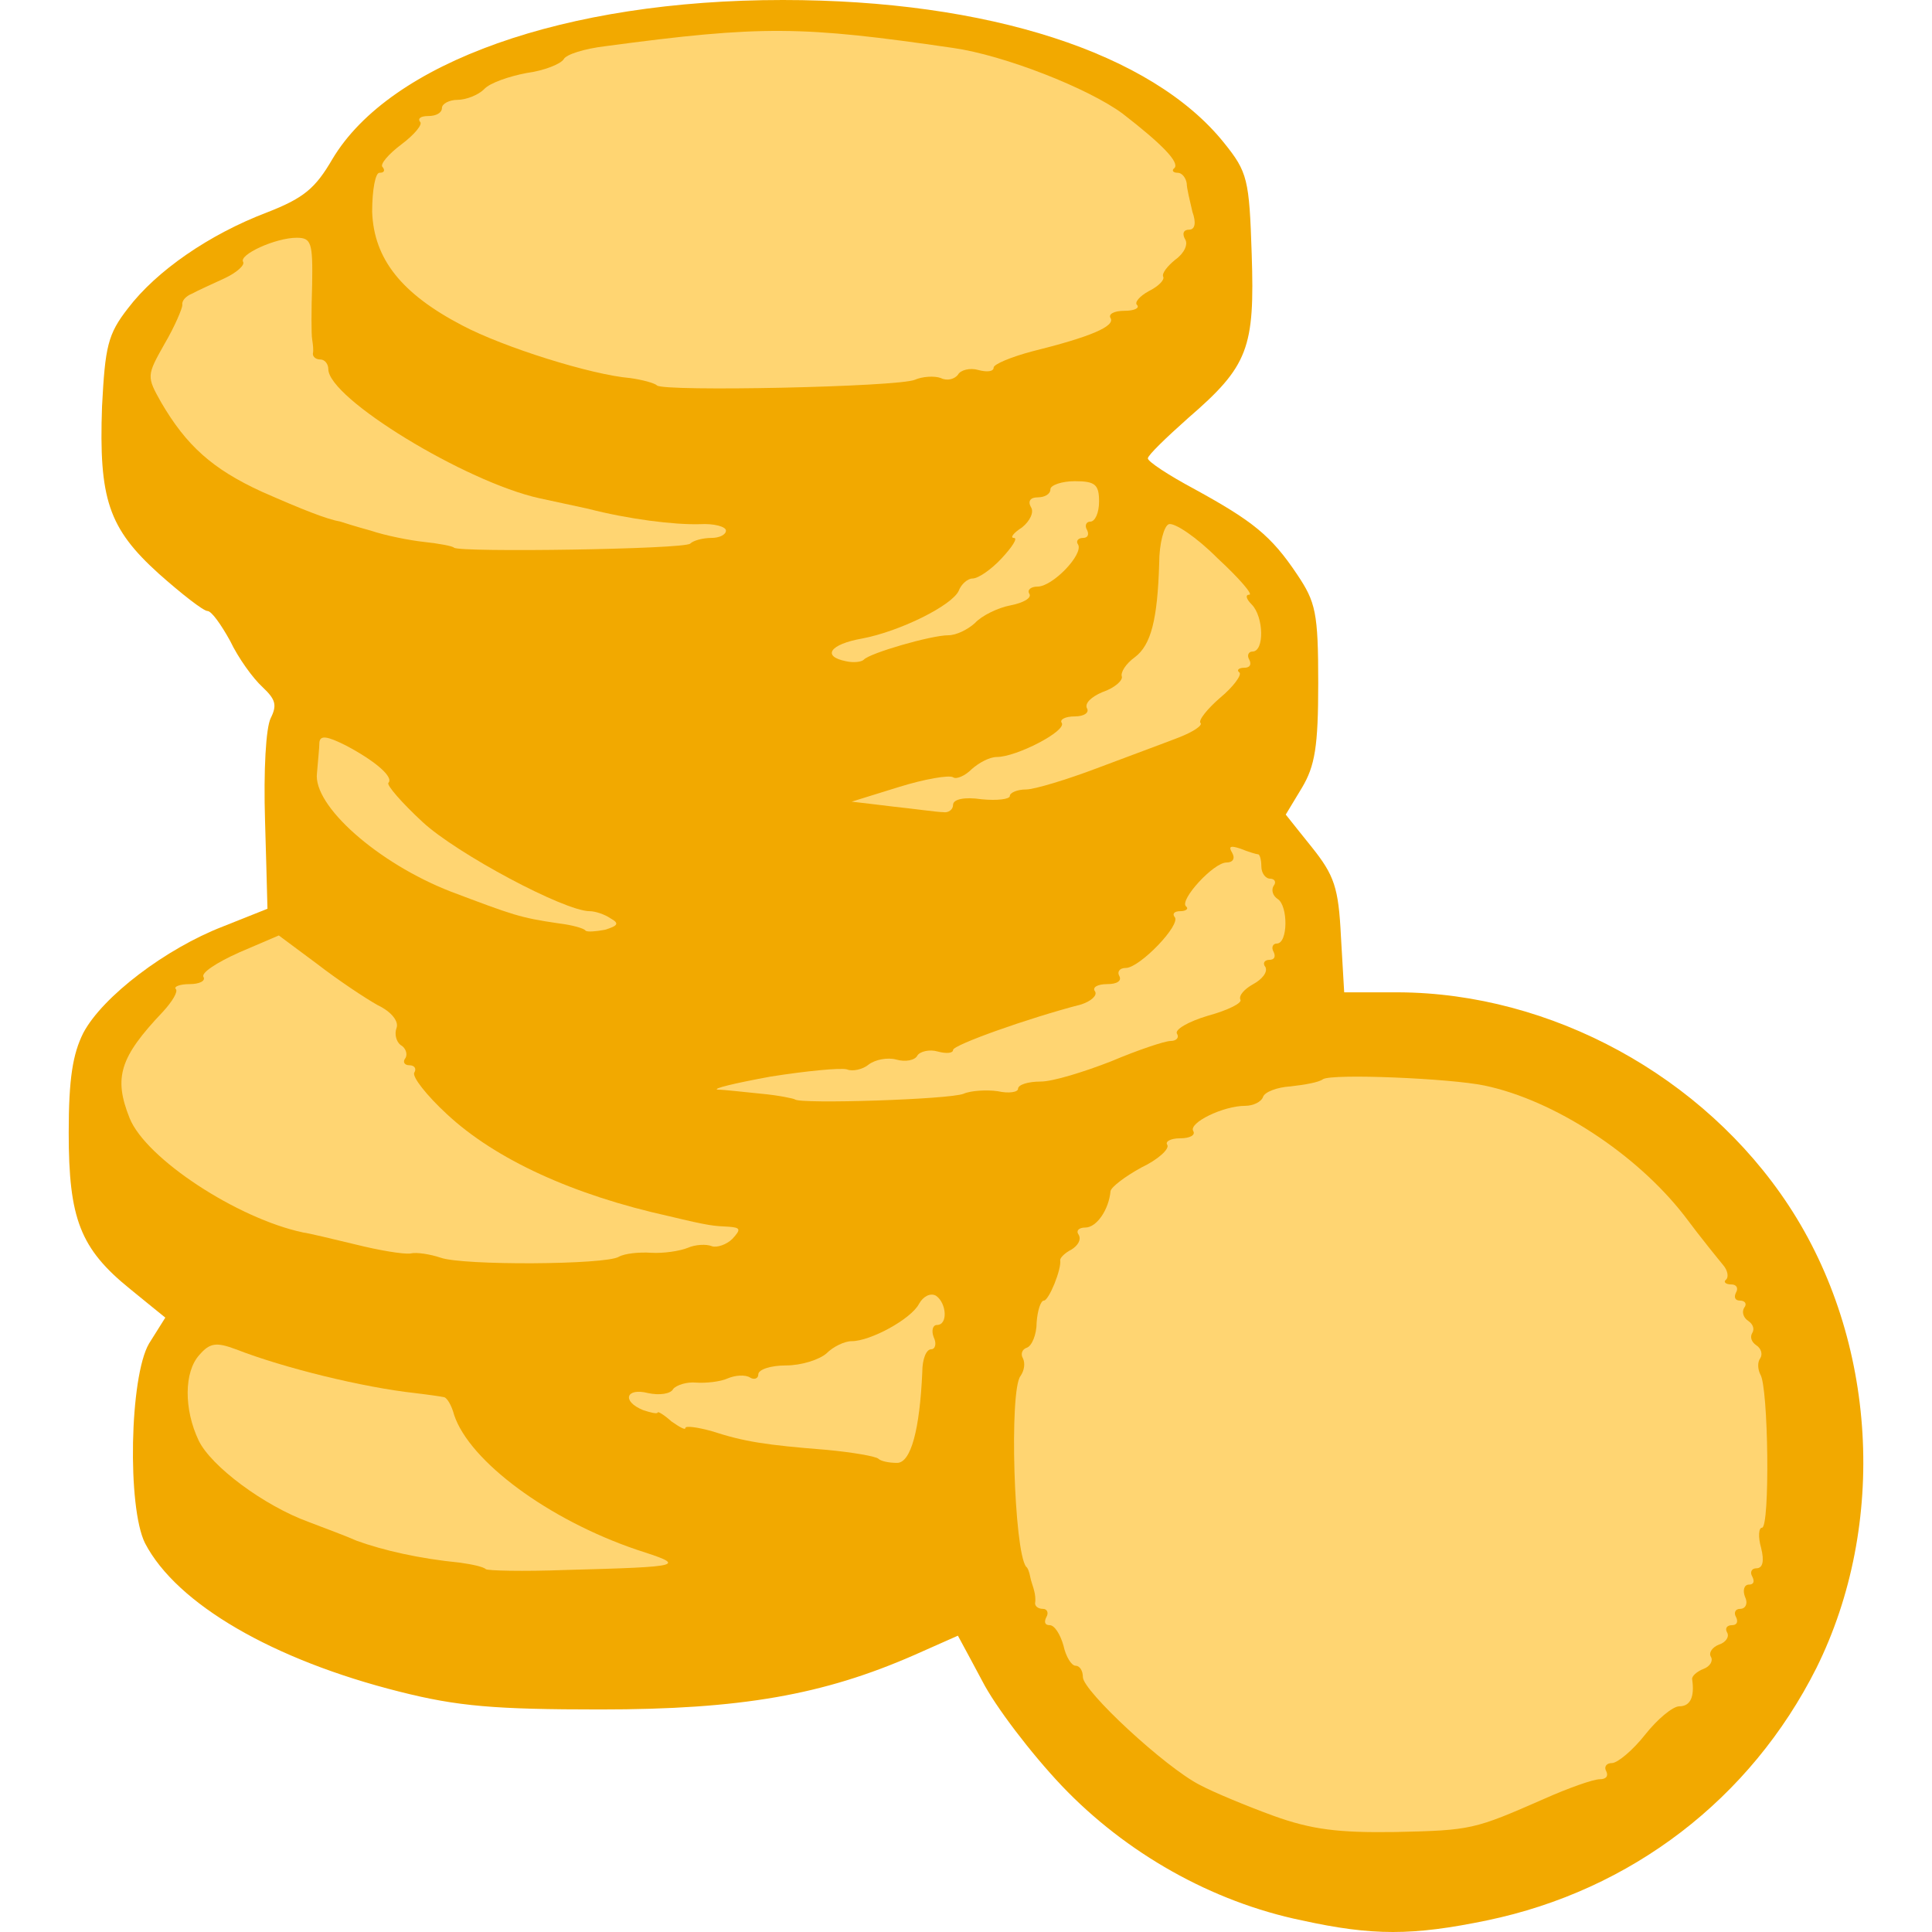 <?xml version="1.0" encoding="utf-8"?>
<svg x="47.006px" y="49.486px" width="16px" height="16px" viewBox="47.006 49.486 16 16" xmlns="http://www.w3.org/2000/svg" xmlns:xlink="http://www.w3.org/1999/xlink">
  <!--Generated by AMDN-->
  <g id="Layer 1">
    <g id="l6eT53bAXZLXkV6nOiWWjTI">
      <g id="Group">
        <path id="poi4jKV3E" style="fill:#f2a900;fill-opacity:1;fill-rule:nonzero;opacity:1;stroke:none;" d="M57.788,65.39 C57.042,65.236,56.33,64.833,55.799,64.275 C55.544,64.006,55.248,63.617,55.141,63.408 C55.074,63.283,55.007,63.157,54.939,63.032 C54.818,63.086,54.697,63.139,54.576,63.193 C53.824,63.522,53.145,63.643,51.976,63.643 C51.103,63.643,50.794,63.617,50.316,63.496 C49.268,63.233,48.469,62.77,48.207,62.266 C48.059,61.97,48.079,60.889,48.24,60.613 C48.285,60.541,48.33,60.47,48.375,60.398 C48.278,60.32,48.182,60.241,48.086,60.163 C47.669,59.827,47.575,59.578,47.575,58.866 C47.575,58.416,47.609,58.214,47.696,58.04 C47.857,57.737,48.381,57.341,48.852,57.159 C48.975,57.11,49.098,57.061,49.221,57.012 C49.215,56.77,49.208,56.528,49.201,56.286 C49.188,55.863,49.208,55.513,49.248,55.433 C49.302,55.325,49.288,55.278,49.181,55.177 C49.1,55.103,48.979,54.935,48.912,54.794 C48.838,54.66,48.758,54.546,48.724,54.546 C48.691,54.546,48.509,54.404,48.321,54.237 C47.904,53.86,47.824,53.618,47.851,52.852 C47.877,52.355,47.898,52.254,48.066,52.039 C48.301,51.73,48.737,51.428,49.215,51.246 C49.524,51.126,49.618,51.045,49.759,50.803 C50.236,50.004,51.681,49.486,53.488,49.486 C55.188,49.486,56.545,49.923,57.143,50.669 C57.338,50.911,57.352,50.971,57.372,51.589 C57.398,52.369,57.345,52.517,56.847,52.947 C56.666,53.108,56.512,53.256,56.512,53.282 C56.512,53.309,56.686,53.423,56.901,53.538 C57.378,53.8,57.533,53.921,57.748,54.243 C57.902,54.472,57.923,54.559,57.923,55.144 C57.923,55.668,57.896,55.829,57.788,56.01 C57.743,56.084,57.699,56.158,57.654,56.232 C57.725,56.322,57.797,56.411,57.869,56.501 C58.057,56.736,58.091,56.837,58.111,57.24 C58.12,57.395,58.129,57.549,58.138,57.704 C58.288,57.704,58.438,57.704,58.588,57.704 C59.851,57.71,61.114,58.396,61.82,59.471 C62.552,60.586,62.639,62.111,62.048,63.301 C61.504,64.382,60.516,65.142,59.32,65.39 C58.702,65.518,58.373,65.518,57.788,65.39 z M59.434,64.241 C59.656,64.154,59.891,64.06,59.959,64.04 C60.019,64.02,60.073,63.979,60.073,63.946 C60.073,63.912,60.113,63.885,60.16,63.885 C60.2,63.885,60.328,63.778,60.429,63.65 C60.53,63.522,60.657,63.415,60.711,63.415 C60.765,63.415,60.812,63.368,60.812,63.307 C60.812,63.247,60.872,63.119,60.946,63.012 C61.269,62.562,61.376,62.199,61.376,61.534 C61.383,60.936,61.37,60.862,61.141,60.385 C60.825,59.733,60.315,59.209,59.69,58.906 C59.253,58.685,59.206,58.678,58.467,58.678 C57.929,58.685,57.687,58.705,57.667,58.765 C57.654,58.812,57.566,58.846,57.479,58.846 C57.392,58.846,57.257,58.906,57.184,58.98 C57.11,59.054,57.022,59.115,56.982,59.115 C56.948,59.115,56.915,59.142,56.915,59.175 C56.915,59.209,56.807,59.283,56.679,59.343 C56.552,59.404,56.444,59.491,56.444,59.538 C56.444,59.585,56.364,59.713,56.27,59.82 C55.813,60.344,55.531,61.292,55.645,61.896 C55.705,62.232,56.035,63.032,56.122,63.066 C56.149,63.079,56.176,63.133,56.176,63.18 C56.176,63.314,56.895,63.939,57.271,64.127 C57.701,64.349,58.339,64.483,58.729,64.443 C58.897,64.423,59.213,64.335,59.434,64.241 z M51.311,62.185 C51.029,62.011,50.679,61.654,50.599,61.473 C50.532,61.298,50.471,61.272,50.108,61.211 C49.88,61.178,49.51,61.097,49.295,61.036 C48.845,60.909,48.737,60.956,48.858,61.218 C48.966,61.453,49.443,61.782,49.913,61.95 C50.303,62.084,51.062,62.259,51.304,62.259 C51.439,62.266,51.439,62.266,51.311,62.185 z M54.361,61.171 C54.361,61.083,54.382,60.962,54.402,60.902 C54.456,60.761,54.187,60.754,54.052,60.895 C53.992,60.949,53.844,60.996,53.716,60.996 C53.589,60.996,53.488,61.03,53.488,61.063 C53.488,61.103,53.421,61.13,53.34,61.137 C53.044,61.144,53.569,61.251,54.281,61.325 C54.321,61.325,54.361,61.258,54.361,61.171 z M51.418,59.471 C50.72,59.168,50.222,58.738,50.115,58.349 C50.054,58.114,49.974,58.033,49.638,57.818 C49.295,57.596,49.208,57.569,49.073,57.63 C48.986,57.67,48.919,57.73,48.919,57.771 C48.919,57.804,48.885,57.838,48.838,57.838 C48.744,57.838,48.321,58.288,48.307,58.402 C48.287,58.584,48.341,58.691,48.569,58.9 C48.879,59.189,49.04,59.269,49.645,59.451 C50.263,59.639,50.686,59.699,51.405,59.706 C51.595,59.708,51.786,59.71,51.976,59.713 C51.79,59.632,51.604,59.551,51.418,59.471 z M56.827,57.69 C57.089,57.569,57.251,57.395,57.291,57.173 C57.352,56.87,57.204,56.864,57.056,57.153 C56.982,57.3,56.827,57.495,56.713,57.596 C56.485,57.784,56.532,57.818,56.827,57.69 z M56.901,55.07 C57.15,54.761,57.17,54.626,56.989,54.404 C56.946,54.353,56.904,54.301,56.861,54.25 C56.845,54.369,56.83,54.487,56.814,54.606 C56.787,54.801,56.713,55.016,56.653,55.077 C56.586,55.144,56.518,55.244,56.491,55.298 C56.417,55.493,56.673,55.352,56.901,55.07 z M50.565,53.544 C50.034,53.289,49.524,52.899,49.524,52.752 C49.524,52.711,49.483,52.664,49.443,52.644 C49.383,52.631,49.356,52.476,49.362,52.174 C49.365,52.024,49.367,51.874,49.369,51.724 C49.313,51.78,49.257,51.836,49.201,51.892 C49.107,51.986,48.979,52.06,48.912,52.06 C48.791,52.06,48.583,52.422,48.583,52.631 C48.583,52.947,49.336,53.43,50.128,53.625 C51.109,53.874,51.217,53.854,50.565,53.544 z M54.697,52.355 C55.463,52.194,55.873,52.06,55.947,51.959 C55.987,51.905,56.055,51.858,56.102,51.858 C56.142,51.858,56.176,51.831,56.176,51.791 C56.176,51.757,56.223,51.724,56.283,51.724 C56.344,51.724,56.404,51.663,56.424,51.589 C56.444,51.515,56.485,51.455,56.518,51.455 C56.612,51.455,56.586,51.186,56.471,50.998 C56.196,50.534,55.47,50.212,54.274,50.037 C53.481,49.916,53.374,49.916,52.836,50.01 C52.52,50.064,52.178,50.111,52.077,50.111 C51.969,50.111,51.875,50.145,51.862,50.178 C51.849,50.218,51.721,50.266,51.573,50.292 C51.425,50.313,51.264,50.373,51.217,50.427 C51.17,50.474,51.083,50.514,51.022,50.514 C50.874,50.514,50.33,51.085,50.33,51.246 C50.33,51.596,50.995,52.053,51.822,52.275 C52.796,52.537,53.75,52.563,54.697,52.355 z"/>
      </g>
    </g>
    <g id="l6UEbfslwTHCedUAt5YmH6o">
      <g id="Group">
        <path id="pvivbDNFm" style="fill:#ffd572;fill-opacity:1;fill-rule:nonzero;opacity:1;stroke:none;" d="M57.553,64.524 C57.331,64.443,57.056,64.329,56.942,64.268 C56.653,64.12,55.974,63.489,55.974,63.375 C55.974,63.321,55.947,63.281,55.914,63.281 C55.88,63.281,55.833,63.207,55.813,63.113 C55.786,63.019,55.739,62.945,55.699,62.945 C55.658,62.945,55.651,62.918,55.672,62.877 C55.692,62.844,55.678,62.81,55.645,62.81 C55.605,62.81,55.578,62.79,55.578,62.763 C55.584,62.73,55.578,62.689,55.571,62.662 C55.564,62.629,55.544,62.582,55.537,62.541 C55.531,62.508,55.517,62.468,55.504,62.461 C55.403,62.333,55.363,61.003,55.457,60.882 C55.49,60.835,55.497,60.774,55.477,60.734 C55.457,60.7,55.47,60.66,55.51,60.647 C55.551,60.633,55.591,60.539,55.591,60.438 C55.598,60.338,55.625,60.257,55.651,60.257 C55.692,60.257,55.799,59.995,55.786,59.921 C55.786,59.901,55.826,59.861,55.88,59.834 C55.934,59.8,55.961,59.753,55.94,59.713 C55.914,59.679,55.94,59.652,55.994,59.652 C56.088,59.652,56.189,59.504,56.203,59.35 C56.209,59.316,56.323,59.229,56.458,59.155 C56.599,59.088,56.693,59,56.673,58.967 C56.653,58.94,56.7,58.913,56.78,58.913 C56.861,58.913,56.908,58.886,56.888,58.853 C56.847,58.785,57.136,58.644,57.318,58.644 C57.385,58.644,57.452,58.611,57.466,58.57 C57.479,58.53,57.58,58.49,57.694,58.483 C57.808,58.47,57.929,58.45,57.963,58.423 C58.044,58.376,59.011,58.416,59.3,58.476 C59.878,58.597,60.556,59.041,60.953,59.551 C61.094,59.74,61.242,59.921,61.275,59.961 C61.316,60.008,61.322,60.062,61.302,60.082 C61.275,60.102,61.296,60.123,61.343,60.123 C61.39,60.123,61.403,60.156,61.383,60.19 C61.363,60.23,61.376,60.257,61.416,60.257 C61.457,60.257,61.477,60.284,61.45,60.317 C61.43,60.351,61.443,60.398,61.484,60.425 C61.524,60.452,61.538,60.492,61.517,60.526 C61.497,60.559,61.511,60.6,61.551,60.627 C61.591,60.653,61.605,60.7,61.584,60.734 C61.558,60.768,61.564,60.828,61.584,60.868 C61.652,60.969,61.665,62.138,61.598,62.138 C61.571,62.138,61.564,62.212,61.591,62.306 C61.618,62.414,61.605,62.474,61.551,62.474 C61.511,62.474,61.497,62.508,61.517,62.541 C61.538,62.582,61.531,62.609,61.49,62.609 C61.45,62.609,61.437,62.656,61.457,62.709 C61.484,62.763,61.464,62.81,61.416,62.81 C61.376,62.81,61.363,62.844,61.383,62.877 C61.403,62.918,61.39,62.945,61.349,62.945 C61.309,62.945,61.289,62.971,61.309,63.005 C61.329,63.039,61.302,63.086,61.242,63.106 C61.188,63.126,61.154,63.173,61.175,63.207 C61.195,63.24,61.168,63.287,61.114,63.307 C61.06,63.328,61.013,63.368,61.02,63.395 C61.04,63.536,61.007,63.617,60.913,63.617 C60.859,63.617,60.731,63.724,60.63,63.852 C60.53,63.979,60.402,64.087,60.355,64.087 C60.308,64.087,60.288,64.12,60.308,64.154 C60.328,64.194,60.308,64.221,60.254,64.221 C60.2,64.221,59.992,64.295,59.797,64.382 C59.213,64.638,59.193,64.644,58.561,64.658 C58.091,64.665,57.869,64.638,57.553,64.524 z"/>
        <path id="paM01qQ3F" style="fill:#ffd572;fill-opacity:1;fill-rule:nonzero;opacity:1;stroke:none;" d="M51.029,62.481 C51.009,62.461,50.914,62.441,50.814,62.427 C50.478,62.394,50.182,62.326,49.96,62.246 C49.886,62.212,49.705,62.145,49.564,62.091 C49.194,61.957,48.751,61.628,48.65,61.413 C48.529,61.157,48.529,60.848,48.657,60.707 C48.744,60.606,48.798,60.6,48.959,60.66 C49.356,60.815,50.014,60.976,50.444,61.023 C50.552,61.036,50.652,61.05,50.679,61.056 C50.706,61.056,50.746,61.124,50.767,61.204 C50.894,61.587,51.546,62.071,52.279,62.32 C52.695,62.454,52.688,62.461,51.687,62.488 C51.338,62.501,51.042,62.494,51.029,62.481 z"/>
        <path id="p1CgdD6Nn3" style="fill:#ffd572;fill-opacity:1;fill-rule:nonzero;opacity:1;stroke:none;" d="M54.281,61.567 C54.261,61.547,54.066,61.513,53.851,61.493 C53.347,61.453,53.172,61.426,52.903,61.339 C52.782,61.305,52.682,61.292,52.682,61.312 C52.682,61.332,52.635,61.305,52.567,61.258 C52.507,61.204,52.453,61.171,52.453,61.184 C52.447,61.198,52.393,61.184,52.332,61.164 C52.151,61.09,52.191,60.976,52.373,61.023 C52.467,61.043,52.561,61.03,52.581,60.989 C52.608,60.956,52.695,60.929,52.769,60.936 C52.85,60.942,52.971,60.929,53.031,60.902 C53.092,60.875,53.179,60.868,53.219,60.895 C53.253,60.915,53.286,60.902,53.286,60.868 C53.286,60.828,53.387,60.794,53.515,60.794 C53.642,60.794,53.79,60.747,53.851,60.694 C53.904,60.64,53.999,60.593,54.059,60.593 C54.214,60.593,54.55,60.411,54.617,60.284 C54.65,60.223,54.711,60.19,54.758,60.217 C54.845,60.277,54.859,60.459,54.765,60.459 C54.731,60.459,54.718,60.505,54.738,60.559 C54.765,60.613,54.751,60.66,54.718,60.66 C54.677,60.66,54.644,60.741,54.644,60.848 C54.623,61.325,54.55,61.601,54.435,61.601 C54.368,61.601,54.301,61.587,54.281,61.567 z"/>
        <path id="pZytVWVhy" style="fill:#ffd572;fill-opacity:1;fill-rule:nonzero;opacity:1;stroke:none;" d="M50.653,59.901 C50.572,59.874,50.458,59.854,50.404,59.867 C50.343,59.874,50.142,59.84,49.954,59.793 C49.759,59.746,49.564,59.699,49.517,59.693 C48.973,59.578,48.213,59.081,48.079,58.745 C47.945,58.409,47.998,58.241,48.355,57.865 C48.435,57.778,48.482,57.697,48.462,57.677 C48.442,57.657,48.496,57.636,48.576,57.636 C48.657,57.636,48.711,57.61,48.691,57.576 C48.67,57.542,48.805,57.455,48.986,57.374 C49.096,57.327,49.206,57.28,49.315,57.233 C49.421,57.312,49.526,57.39,49.631,57.468 C49.806,57.603,50.028,57.751,50.135,57.811 C50.249,57.865,50.31,57.946,50.29,57.999 C50.27,58.053,50.29,58.114,50.323,58.14 C50.364,58.161,50.384,58.214,50.364,58.248 C50.337,58.282,50.357,58.308,50.397,58.308 C50.437,58.308,50.458,58.335,50.437,58.369 C50.417,58.402,50.538,58.557,50.706,58.712 C51.109,59.088,51.754,59.383,52.547,59.558 C52.883,59.639,52.917,59.639,53.038,59.645 C53.139,59.652,53.145,59.666,53.071,59.746 C53.024,59.793,52.944,59.82,52.903,59.807 C52.856,59.787,52.762,59.793,52.702,59.82 C52.635,59.847,52.5,59.867,52.399,59.861 C52.299,59.854,52.178,59.867,52.131,59.894 C52.023,59.961,50.834,59.968,50.653,59.901 z"/>
        <path id="pSEtmZdbE" style="fill:#ffd572;fill-opacity:1;fill-rule:nonzero;opacity:1;stroke:none;" d="M53.589,58.591 C53.582,58.584,53.454,58.557,53.313,58.544 C53.165,58.53,53.004,58.51,52.95,58.51 C52.897,58.503,53.092,58.456,53.387,58.402 C53.683,58.355,53.965,58.328,54.019,58.342 C54.066,58.362,54.153,58.342,54.2,58.302 C54.254,58.261,54.355,58.241,54.429,58.261 C54.502,58.282,54.583,58.268,54.603,58.228 C54.623,58.194,54.704,58.174,54.771,58.194 C54.845,58.214,54.899,58.208,54.899,58.181 C54.899,58.14,55.517,57.919,55.961,57.804 C56.041,57.778,56.095,57.73,56.075,57.697 C56.048,57.663,56.095,57.636,56.176,57.636 C56.256,57.636,56.297,57.61,56.276,57.569 C56.256,57.536,56.276,57.502,56.33,57.502 C56.444,57.502,56.794,57.139,56.733,57.079 C56.713,57.052,56.733,57.032,56.78,57.032 C56.827,57.032,56.854,57.012,56.827,56.991 C56.774,56.938,57.056,56.629,57.163,56.629 C57.217,56.629,57.237,56.595,57.21,56.548 C57.177,56.494,57.197,56.487,57.278,56.514 C57.345,56.541,57.412,56.561,57.425,56.561 C57.439,56.561,57.452,56.608,57.452,56.662 C57.452,56.716,57.486,56.763,57.526,56.763 C57.56,56.763,57.58,56.79,57.553,56.823 C57.533,56.857,57.546,56.904,57.587,56.931 C57.674,56.985,57.674,57.3,57.58,57.3 C57.546,57.3,57.533,57.334,57.553,57.368 C57.573,57.408,57.56,57.435,57.519,57.435 C57.479,57.435,57.459,57.462,57.486,57.495 C57.506,57.536,57.459,57.596,57.385,57.636 C57.311,57.677,57.264,57.73,57.278,57.764 C57.298,57.791,57.177,57.852,57.009,57.898 C56.847,57.946,56.733,58.013,56.753,58.046 C56.774,58.08,56.747,58.107,56.7,58.107 C56.653,58.107,56.431,58.181,56.209,58.275 C55.987,58.362,55.725,58.443,55.625,58.443 C55.517,58.443,55.437,58.47,55.437,58.503 C55.437,58.53,55.363,58.544,55.269,58.523 C55.181,58.51,55.047,58.517,54.986,58.544 C54.872,58.591,53.636,58.631,53.589,58.591 z"/>
        <path id="pMHqTSgAl" style="fill:#ffd572;fill-opacity:1;fill-rule:nonzero;opacity:1;stroke:none;" d="M51.855,57.193 C51.842,57.173,51.741,57.146,51.633,57.133 C51.311,57.086,51.257,57.065,50.74,56.87 C50.135,56.635,49.597,56.158,49.631,55.889 C49.638,55.795,49.651,55.681,49.651,55.634 C49.658,55.574,49.712,55.58,49.873,55.661 C50.115,55.789,50.27,55.923,50.222,55.97 C50.209,55.99,50.33,56.131,50.505,56.293 C50.787,56.555,51.681,57.032,51.889,57.032 C51.936,57.032,52.016,57.059,52.063,57.092 C52.137,57.133,52.124,57.153,52.016,57.186 C51.943,57.2,51.869,57.206,51.855,57.193 z"/>
        <path id="pKcLRkUAC" style="fill:#ffd572;fill-opacity:1;fill-rule:nonzero;opacity:1;stroke:none;" d="M54.395,56.165 C54.283,56.151,54.171,56.138,54.059,56.125 C54.189,56.084,54.319,56.044,54.449,56.004 C54.664,55.937,54.865,55.903,54.899,55.923 C54.926,55.943,55,55.91,55.053,55.856 C55.114,55.802,55.201,55.755,55.262,55.755 C55.423,55.755,55.84,55.54,55.799,55.473 C55.779,55.446,55.826,55.419,55.907,55.419 C55.987,55.419,56.028,55.386,56.008,55.352 C55.987,55.312,56.041,55.258,56.135,55.218 C56.236,55.184,56.303,55.123,56.297,55.09 C56.283,55.056,56.33,54.982,56.404,54.929 C56.538,54.828,56.592,54.62,56.606,54.149 C56.606,53.988,56.646,53.84,56.686,53.827 C56.733,53.813,56.915,53.934,57.089,54.109 C57.271,54.277,57.385,54.411,57.352,54.411 C57.318,54.411,57.325,54.445,57.372,54.492 C57.472,54.593,57.479,54.882,57.378,54.882 C57.345,54.882,57.331,54.915,57.352,54.949 C57.372,54.989,57.358,55.016,57.311,55.016 C57.264,55.016,57.244,55.036,57.271,55.056 C57.291,55.077,57.217,55.177,57.11,55.265 C57.002,55.359,56.928,55.453,56.948,55.473 C56.968,55.493,56.888,55.547,56.767,55.594 C56.646,55.641,56.337,55.755,56.088,55.849 C55.84,55.943,55.571,56.024,55.504,56.024 C55.43,56.024,55.369,56.051,55.369,56.078 C55.369,56.105,55.262,56.118,55.134,56.105 C54.993,56.084,54.899,56.105,54.899,56.151 C54.899,56.192,54.859,56.219,54.818,56.212 C54.771,56.212,54.583,56.185,54.395,56.165 z"/>
        <path id="pZSqv5MZ4" style="fill:#ffd572;fill-opacity:1;fill-rule:nonzero;opacity:1;stroke:none;" d="M54.012,54.962 C53.81,54.922,53.878,54.821,54.146,54.774 C54.462,54.714,54.892,54.499,54.946,54.378 C54.966,54.324,55.02,54.277,55.06,54.277 C55.107,54.277,55.215,54.203,55.302,54.109 C55.389,54.015,55.437,53.941,55.403,53.941 C55.369,53.941,55.396,53.901,55.47,53.854 C55.537,53.8,55.571,53.726,55.544,53.686 C55.517,53.639,55.537,53.605,55.598,53.605 C55.658,53.605,55.705,53.578,55.705,53.538 C55.705,53.504,55.799,53.471,55.907,53.471 C56.075,53.471,56.108,53.498,56.108,53.639 C56.108,53.733,56.075,53.806,56.035,53.806 C56.001,53.806,55.987,53.84,56.008,53.874 C56.028,53.914,56.014,53.941,55.974,53.941 C55.934,53.941,55.914,53.968,55.934,53.995 C55.981,54.075,55.725,54.344,55.598,54.344 C55.544,54.344,55.51,54.371,55.531,54.404 C55.551,54.438,55.483,54.478,55.376,54.499 C55.269,54.519,55.134,54.586,55.08,54.646 C55.02,54.7,54.926,54.747,54.859,54.747 C54.718,54.747,54.207,54.895,54.16,54.949 C54.14,54.969,54.072,54.976,54.012,54.962 z"/>
        <path id="p1GmPQQTS" style="fill:#ffd572;fill-opacity:1;fill-rule:nonzero;opacity:1;stroke:none;" d="M50.767,54.022 C50.753,54.008,50.646,53.988,50.518,53.974 C50.397,53.961,50.196,53.921,50.075,53.88 C49.954,53.847,49.846,53.813,49.826,53.806 C49.712,53.786,49.51,53.706,49.174,53.558 C48.764,53.37,48.549,53.175,48.341,52.819 C48.22,52.604,48.22,52.597,48.368,52.335 C48.455,52.187,48.516,52.039,48.516,52.013 C48.509,51.979,48.543,51.939,48.596,51.918 C48.643,51.892,48.764,51.838,48.865,51.791 C48.966,51.744,49.033,51.683,49.02,51.656 C48.979,51.596,49.288,51.455,49.463,51.455 C49.584,51.455,49.597,51.495,49.591,51.844 C49.584,52.053,49.584,52.261,49.591,52.295 C49.597,52.335,49.604,52.382,49.597,52.416 C49.597,52.443,49.624,52.463,49.658,52.463 C49.698,52.463,49.725,52.503,49.725,52.543 C49.725,52.785,50.861,53.477,51.472,53.612 C51.6,53.639,51.781,53.679,51.875,53.699 C52.211,53.786,52.588,53.833,52.803,53.827 C52.917,53.82,53.018,53.847,53.018,53.88 C53.018,53.914,52.964,53.941,52.897,53.941 C52.83,53.941,52.749,53.961,52.722,53.988 C52.675,54.035,50.814,54.062,50.767,54.022 z"/>
        <path id="p1EDSy4Z5l" style="fill:#ffd572;fill-opacity:1;fill-rule:nonzero;opacity:1;stroke:none;" d="M52.447,52.678 C52.426,52.658,52.325,52.631,52.225,52.617 C51.902,52.59,51.176,52.362,50.834,52.181 C50.33,51.918,50.102,51.63,50.088,51.24 C50.088,51.058,50.115,50.917,50.148,50.917 C50.189,50.917,50.196,50.897,50.175,50.87 C50.148,50.85,50.222,50.763,50.33,50.682 C50.437,50.602,50.511,50.514,50.484,50.494 C50.464,50.467,50.491,50.447,50.552,50.447 C50.619,50.447,50.666,50.42,50.666,50.38 C50.666,50.346,50.726,50.313,50.794,50.313 C50.867,50.313,50.968,50.272,51.015,50.225 C51.062,50.172,51.224,50.118,51.365,50.091 C51.513,50.071,51.647,50.017,51.674,49.977 C51.694,49.936,51.849,49.889,52.016,49.869 C53.32,49.694,53.649,49.701,54.899,49.883 C55.322,49.943,56.021,50.218,56.303,50.427 C56.633,50.682,56.774,50.83,56.733,50.877 C56.706,50.897,56.72,50.917,56.76,50.917 C56.794,50.917,56.827,50.958,56.834,51.005 C56.834,51.045,56.861,51.153,56.881,51.24 C56.915,51.334,56.901,51.388,56.854,51.388 C56.807,51.388,56.794,51.421,56.821,51.468 C56.847,51.509,56.814,51.583,56.74,51.636 C56.673,51.69,56.626,51.751,56.639,51.777 C56.653,51.804,56.599,51.858,56.518,51.898 C56.444,51.939,56.397,51.992,56.424,52.013 C56.444,52.039,56.397,52.06,56.317,52.06 C56.236,52.06,56.182,52.086,56.203,52.12 C56.243,52.187,56.041,52.275,55.557,52.395 C55.376,52.443,55.235,52.503,55.235,52.53 C55.235,52.563,55.181,52.57,55.107,52.55 C55.04,52.53,54.959,52.55,54.939,52.59 C54.912,52.624,54.852,52.644,54.798,52.617 C54.744,52.597,54.644,52.604,54.583,52.631 C54.442,52.691,52.5,52.731,52.447,52.678 z"/>
      </g>
    </g>
  </g>
</svg>
